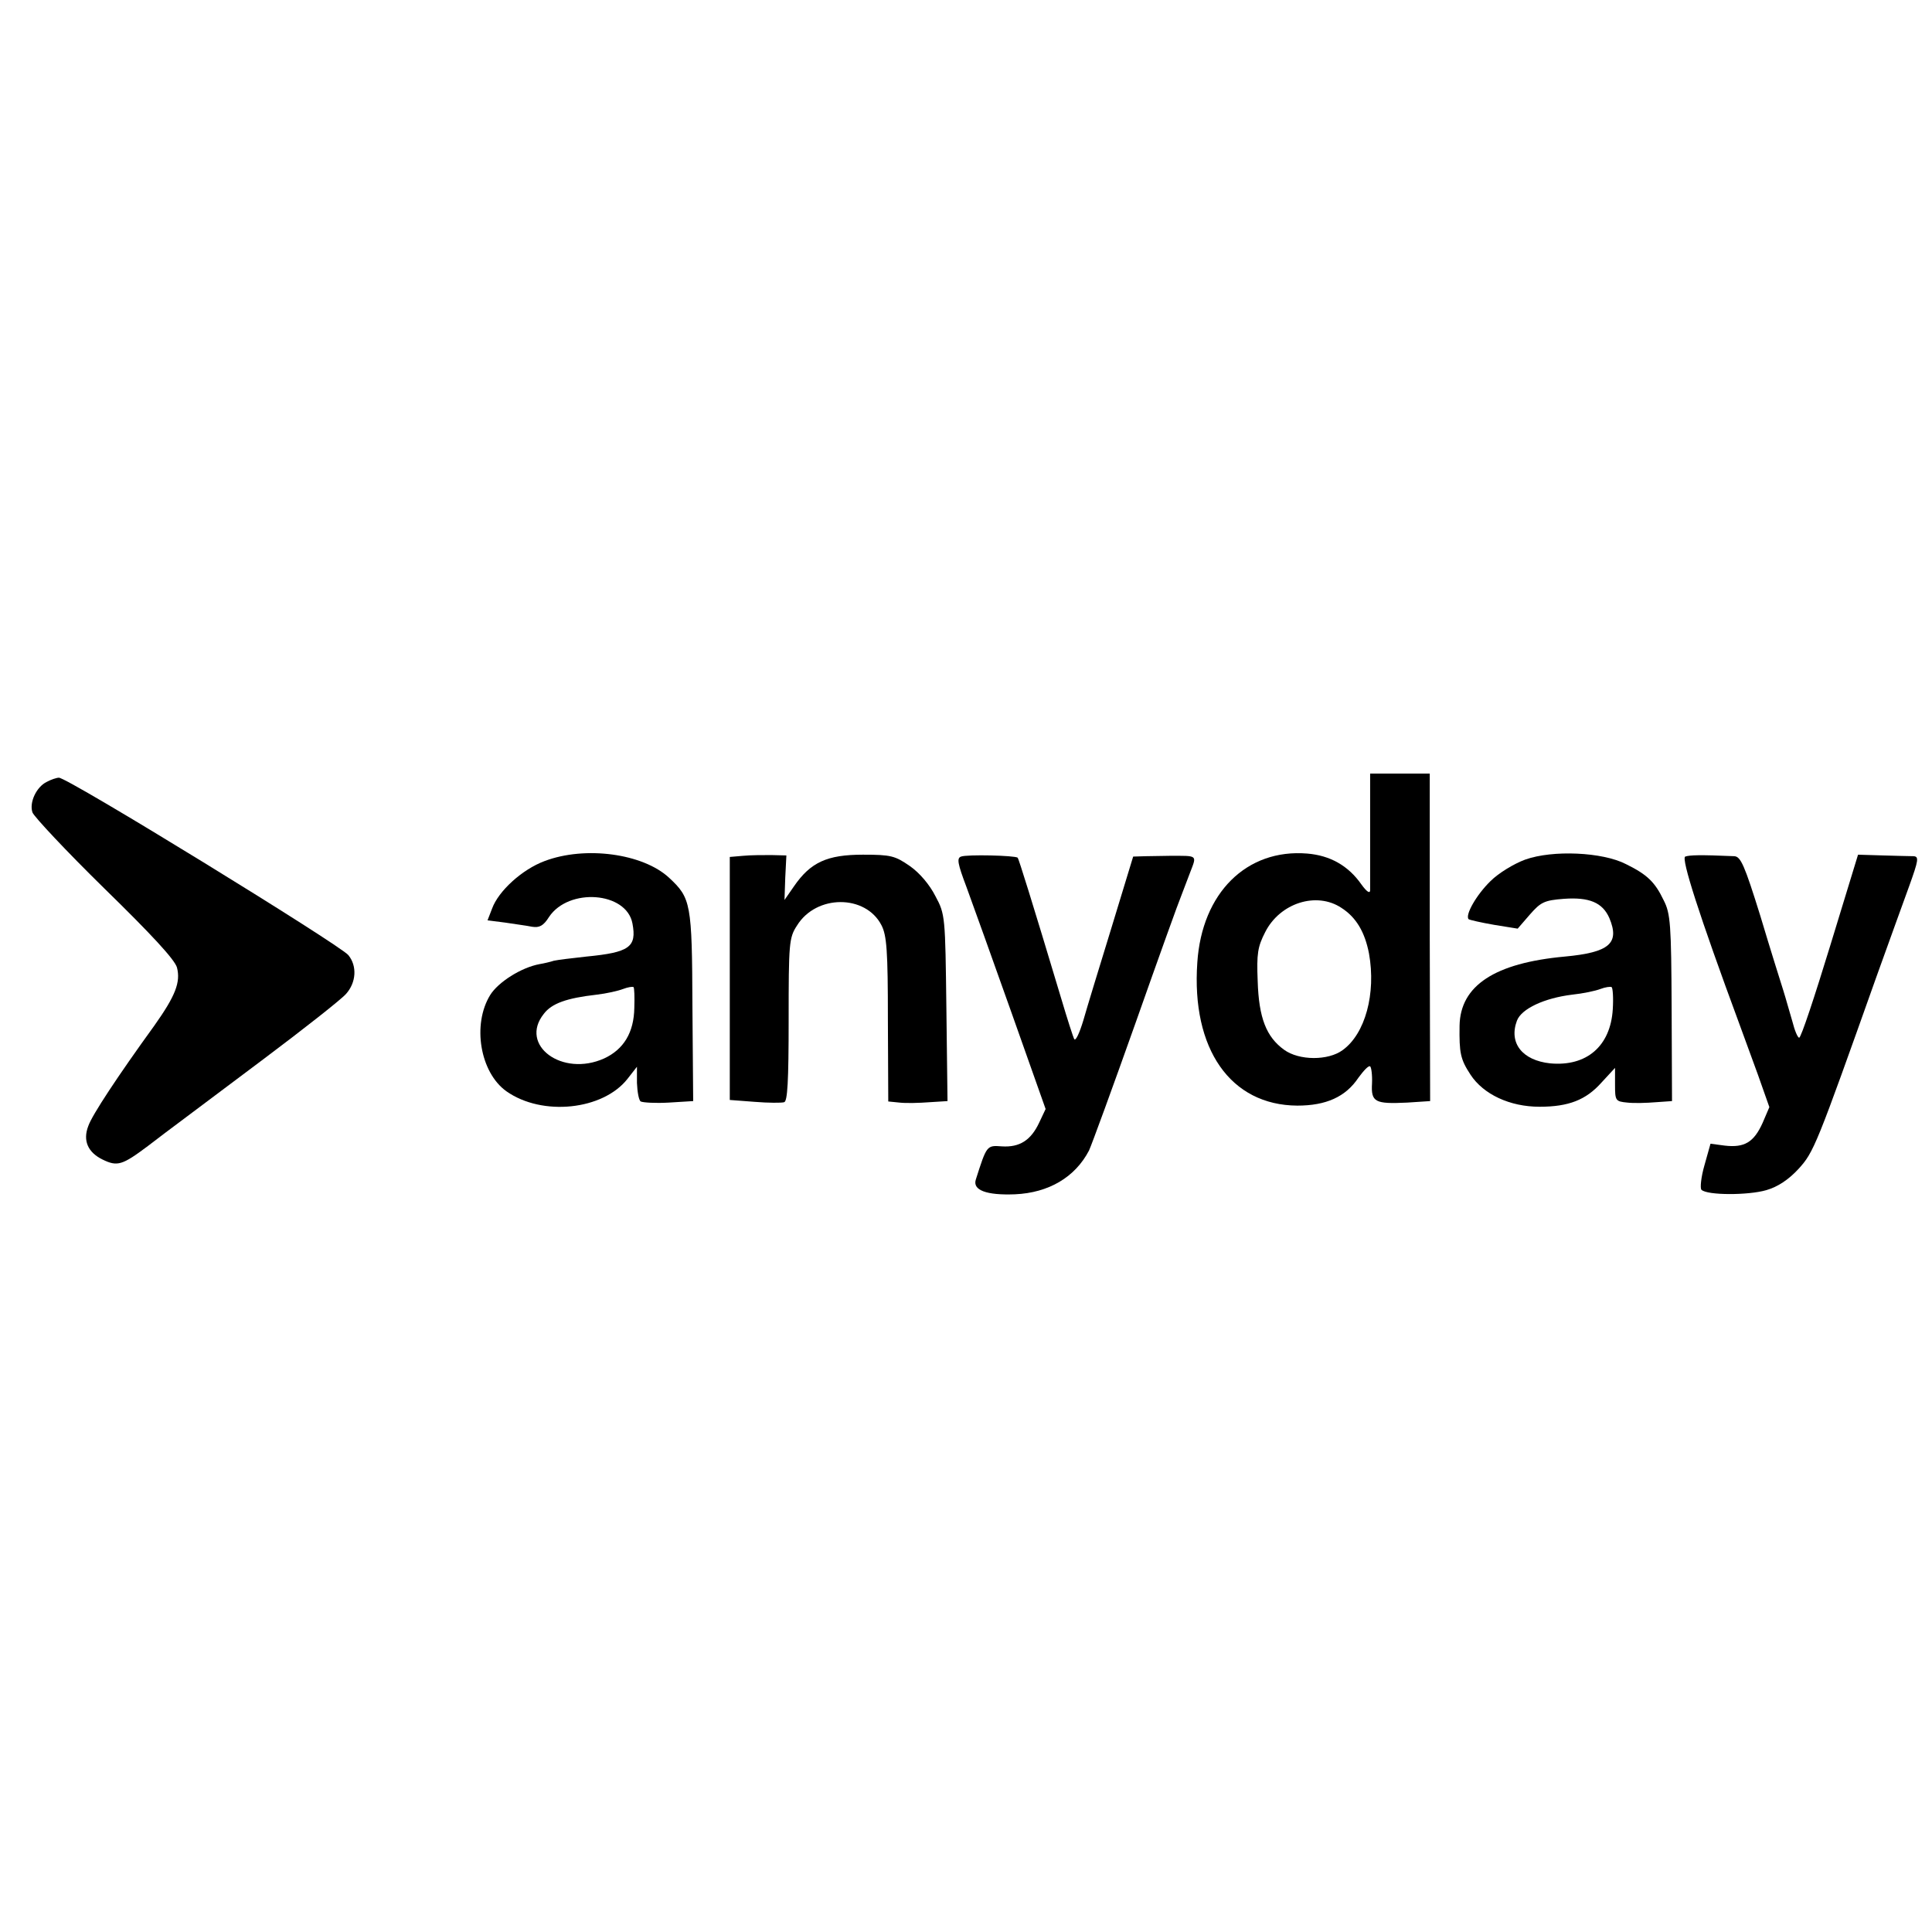 <?xml version="1.0" standalone="no"?>
<!DOCTYPE svg PUBLIC "-//W3C//DTD SVG 20010904//EN"
 "http://www.w3.org/TR/2001/REC-SVG-20010904/DTD/svg10.dtd">
<svg version="1.0" xmlns="http://www.w3.org/2000/svg"
 width="512pt" height="512pt" viewBox="0 0 512 512"
 preserveAspectRatio="xMidYMid meet">
<g transform="translate(0,512) scale(0.1,-0.1)"
fill="#000000" stroke="none">
<path d="M3631 2923 c0 -82 0 -155 0 -163 -1 -9 -10 -2 -23 16 -35 50 -83 77
-144 82 -160 13 -279 -104 -291 -289 -16 -229 88 -378 265 -379 76 0 128 23
162 74 14 19 27 33 31 30 3 -2 6 -22 5 -45 -3 -50 8 -55 93 -51 l61 4 -1 434
0 434 -79 0 -79 0 0 -147z m-76 -209 c39 -25 62 -64 73 -121 19 -106 -10 -213
-70 -256 -38 -28 -115 -28 -155 1 -47 34 -67 84 -70 182 -3 73 0 91 20 130 39
77 136 108 202 64z"/>
<path d="M124 3048 c-27 -13 -47 -54 -38 -81 4 -11 89 -102 190 -201 126 -123
187 -189 193 -210 10 -39 -4 -75 -60 -154 -97 -134 -165 -237 -175 -266 -15
-39 -1 -70 38 -89 39 -19 52 -15 120 36 30 23 67 51 82 62 15 11 115 86 224
168 108 81 207 159 219 173 27 30 30 74 6 103 -24 28 -746 472 -767 470 -6 0
-21 -5 -32 -11z"/>
<path d="M1443 2838 c-59 -22 -122 -79 -139 -126 l-12 -31 47 -6 c25 -4 57 -8
71 -11 19 -3 30 2 45 26 52 78 205 67 221 -17 12 -63 -8 -77 -122 -88 -38 -4
-77 -9 -86 -11 -9 -3 -26 -7 -38 -9 -49 -9 -110 -48 -131 -82 -48 -78 -27
-205 43 -255 95 -67 256 -50 321 33 l25 32 0 -43 c1 -24 5 -46 10 -49 6 -3 39
-5 74 -3 l65 4 -2 251 c-1 274 -4 287 -62 341 -69 64 -222 85 -330 44z m238
-389 c-1 -65 -28 -110 -80 -134 -111 -50 -226 35 -160 118 21 28 61 42 140 51
26 3 57 10 70 15 13 5 26 7 28 5 2 -2 3 -26 2 -55z"/>
<path d="M1969 2852 l-35 -3 0 -322 0 -322 66 -5 c36 -3 71 -3 78 -1 9 2 12
55 12 218 0 203 1 218 22 250 51 83 182 83 224 1 14 -27 17 -68 17 -250 l1
-217 30 -3 c17 -2 53 -1 79 1 l48 3 -3 247 c-3 242 -3 248 -29 296 -15 30 -42
62 -68 80 -39 27 -50 30 -124 30 -95 0 -139 -20 -183 -84 l-25 -36 2 59 3 59
-40 1 c-21 0 -55 0 -75 -2z"/>
<path d="M2547 2850 c-12 -4 -9 -19 14 -80 15 -41 69 -191 119 -332 l91 -257
-17 -36 c-22 -47 -52 -66 -99 -63 -40 3 -40 3 -69 -88 -9 -28 28 -42 104 -39
89 4 159 45 196 116 7 15 63 168 124 340 61 173 115 323 120 334 4 11 15 39
24 63 18 47 21 44 -54 44 -16 0 -45 -1 -63 -1 l-34 -1 -57 -187 c-32 -104 -66
-215 -75 -247 -10 -33 -20 -55 -24 -50 -3 5 -19 55 -35 109 -78 260 -112 368
-115 372 -7 6 -135 9 -150 3z"/>
<path d="M4042 2842 c-30 -11 -71 -36 -92 -57 -37 -36 -68 -90 -58 -101 3 -2
33 -9 68 -15 l62 -10 32 37 c29 33 38 38 90 42 68 5 103 -10 121 -51 28 -67 0
-91 -118 -102 -186 -17 -277 -77 -279 -183 -1 -72 2 -89 29 -130 34 -52 104
-85 183 -85 77 0 123 18 164 64 l36 39 0 -44 c0 -43 1 -45 33 -48 17 -2 51 -1
75 1 l43 3 -1 247 c-1 221 -3 250 -21 285 -23 48 -43 68 -100 96 -62 32 -194
38 -267 12z m232 -397 c-6 -97 -69 -152 -166 -143 -74 8 -110 54 -88 113 12
32 73 60 146 69 29 3 62 10 75 15 13 5 27 7 30 5 3 -2 5 -28 3 -59z"/>
<path d="M4466 2850 c-11 -5 36 -153 144 -445 10 -27 32 -88 49 -134 l30 -85
-18 -42 c-23 -51 -48 -66 -100 -60 l-38 5 -16 -57 c-9 -31 -12 -61 -8 -65 15
-15 124 -15 172 -1 31 9 59 28 85 56 41 45 47 60 208 513 32 88 70 195 86 238
24 67 26 77 11 78 -9 0 -45 1 -81 2 l-66 2 -74 -242 c-41 -134 -77 -243 -82
-243 -4 0 -12 19 -18 43 -7 23 -17 60 -24 82 -7 22 -35 111 -61 198 -42 135
-52 157 -69 158 -92 4 -118 3 -130 -1z"/>
</g>
</svg>
